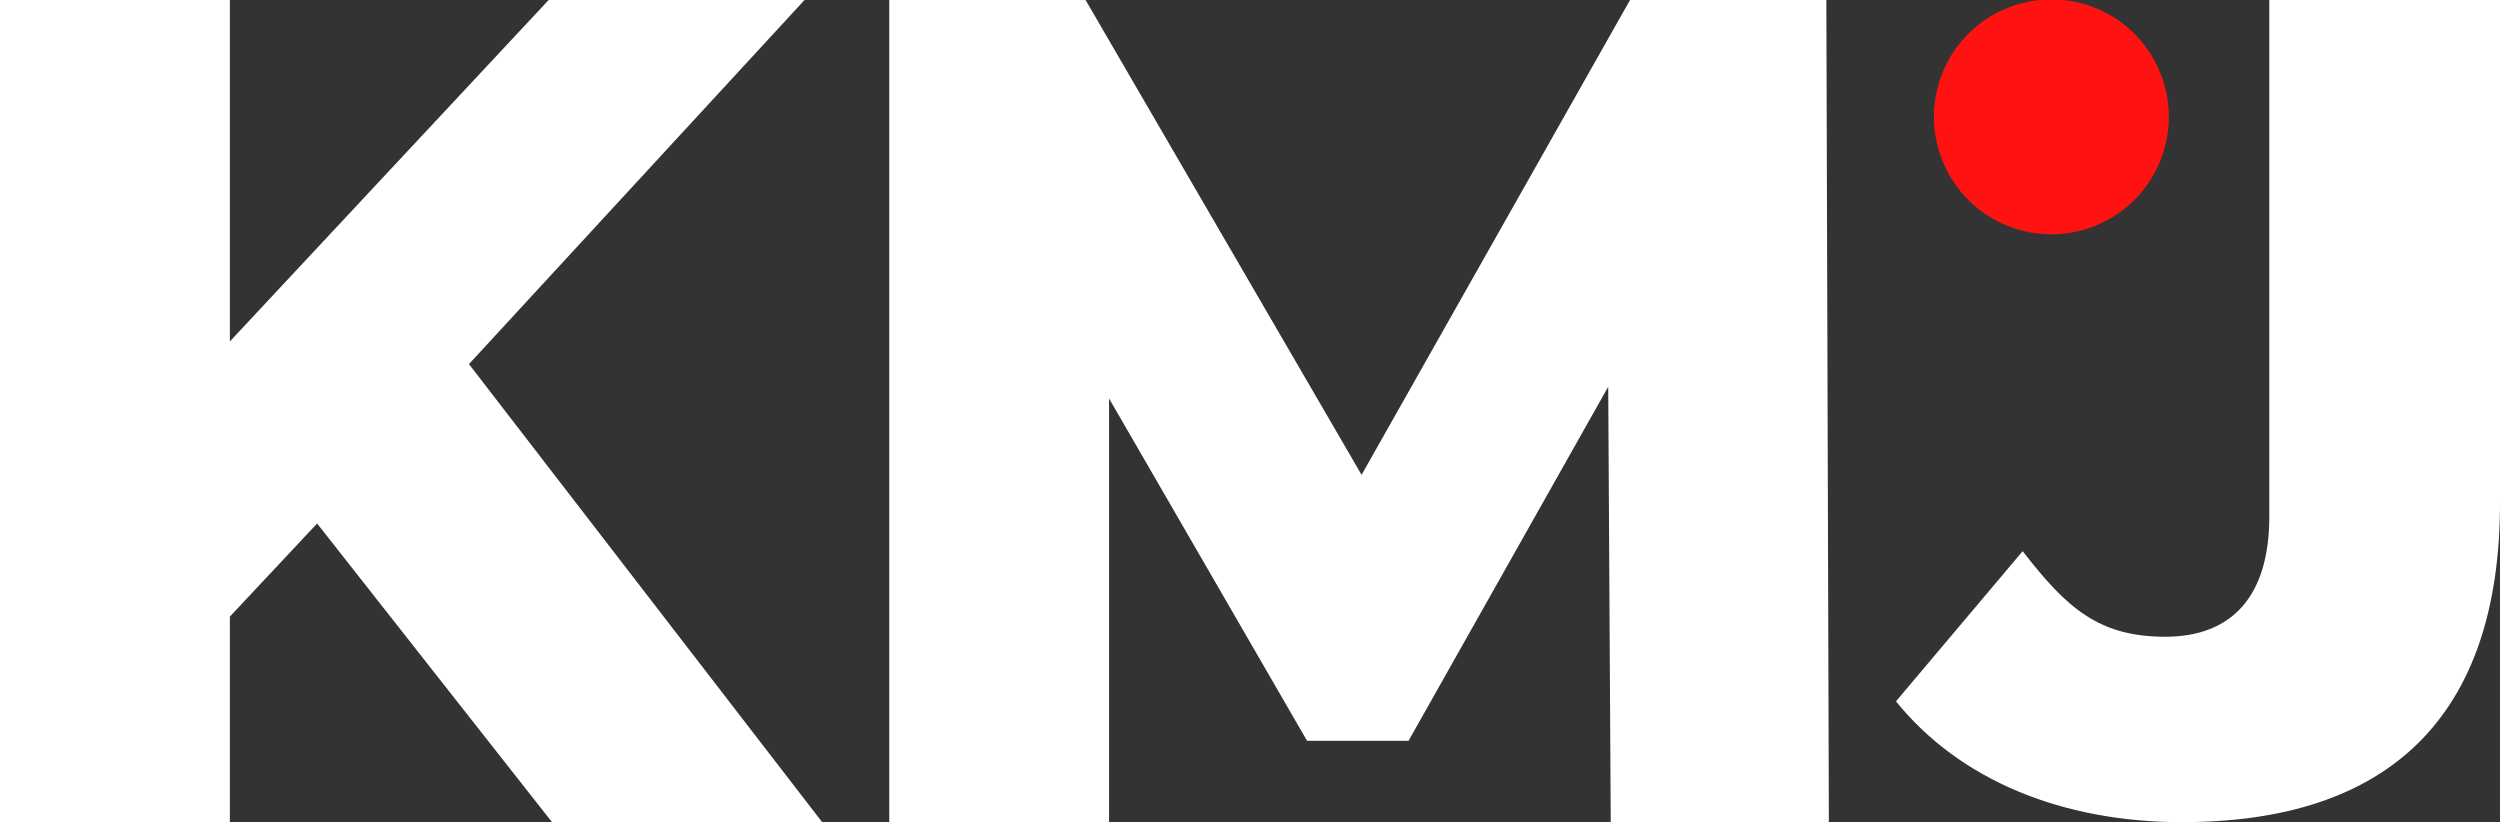 <svg xmlns="http://www.w3.org/2000/svg" id="a" viewBox="0 0 298 98"><rect x="0" y="0" width="298" height="98" fill="#333333" stroke="none"/><defs><style>      .st0 {        fill: #fff;      }      .st1 {        fill: #ff1212;      }    </style></defs><polygon class="st0" points="95.9 0 65.4 0 27.4 40.7 27.4 0 0 0 0 98 27.4 98 27.4 73.5 37.8 62.4 65.8 98 98 98 55.9 43.4 95.9 0"></polygon><polygon class="st0" points="194.3 0 162.3 56.6 129.4 0 106 0 106 98 132.2 98 132.2 47.5 155.8 88.3 167.9 88.3 191.7 46.1 192 98 218 98 217.7 0 194.3 0"></polygon><path class="st0" d="M270.5,0v61.6c0,9.4-4.4,14.3-12.4,14.3s-11.8-3.5-17-10.2l-15.1,17.9c7.6,9.4,19.8,14.4,34.1,14.4,24.7,0,37.9-12.6,37.9-38.1V0h-27.5Z"></path><circle class="st1" cx="244.7" cy="14" r="14" transform="translate(154 241.7) rotate(-71.6)"></circle></svg>